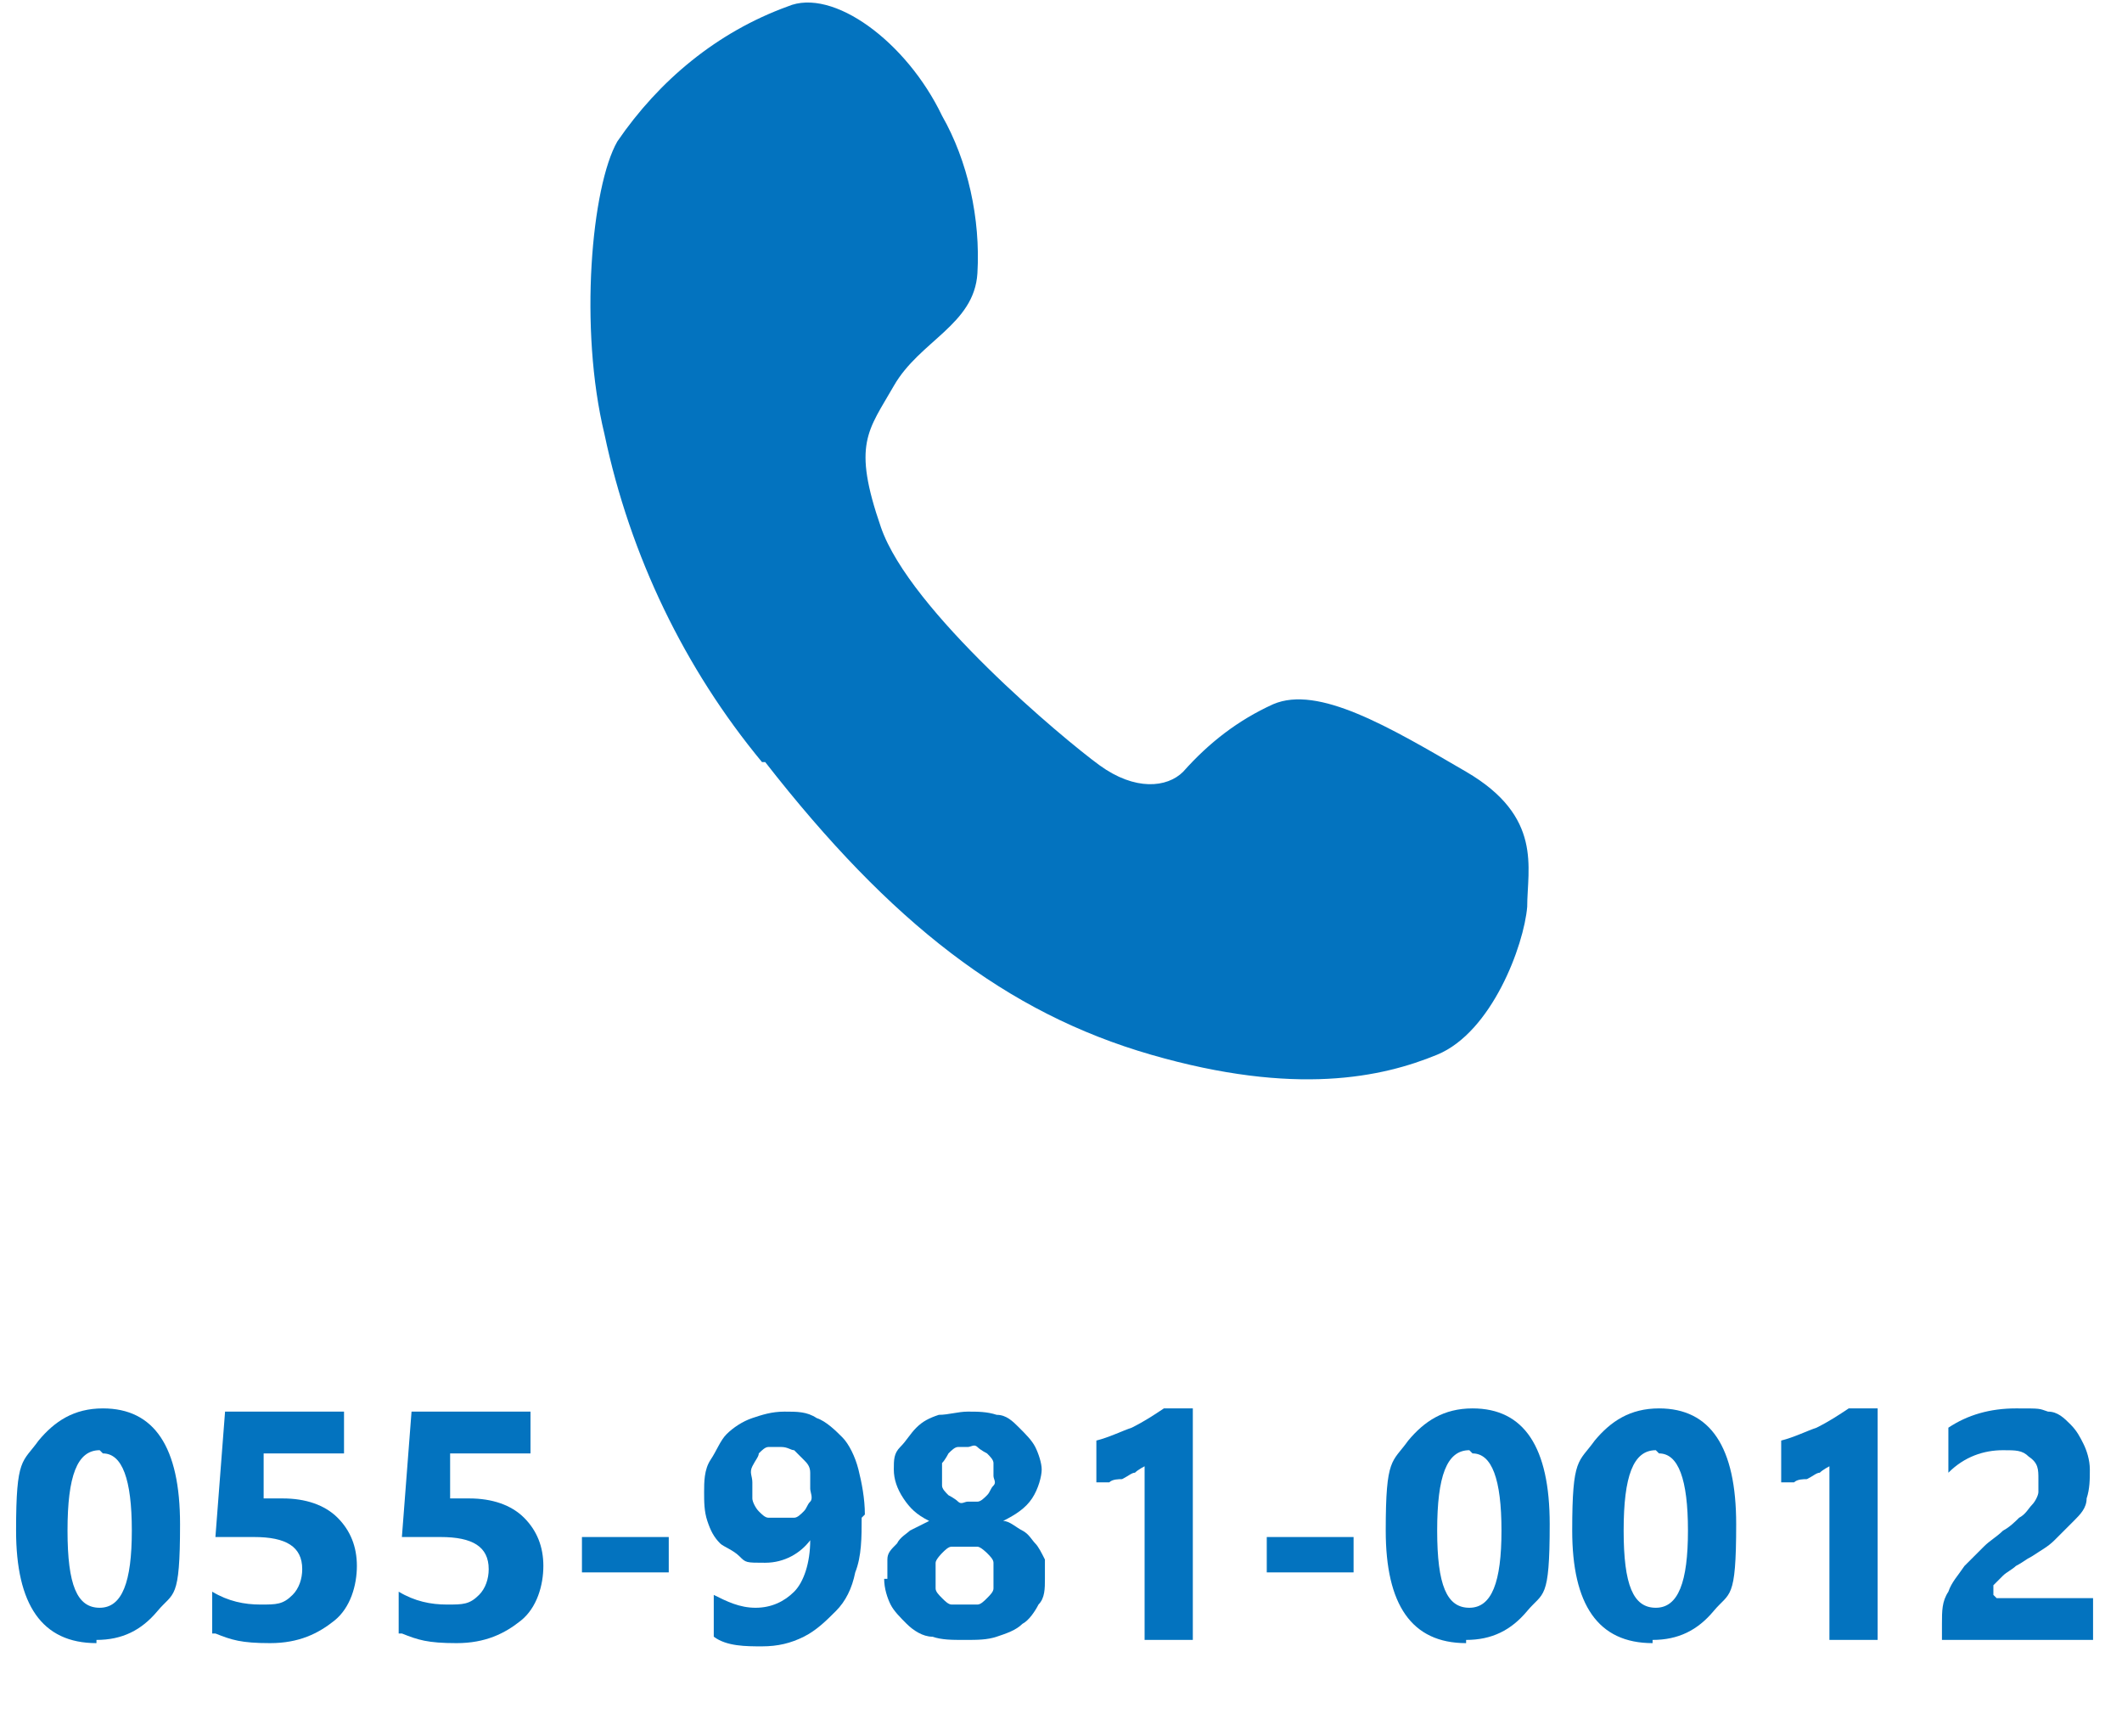 <?xml version="1.0" encoding="UTF-8"?>
<svg id="_レイヤー_1" xmlns="http://www.w3.org/2000/svg" version="1.1" viewBox="0 0 66 54">
  <!-- Generator: Adobe Illustrator 29.0.0, SVG Export Plug-In . SVG Version: 2.1.0 Build 186)  -->
  <defs>
    <style>
      .st0 {
        fill-rule: evenodd;
      }

      .st0, .st1 {
        fill: #0373bf;
      }

      .st2 {
        isolation: isolate;
      }
    </style>
  </defs>
  <path id="_パス_2623" class="st0" d="M23.8,23.7c3.9,5,7.5,7.8,12,9.1s7.2.7,8.9,0c1.7-.7,2.7-3.4,2.8-4.6,0-1.2.5-2.8-1.9-4.2s-4.6-2.7-6-2.1c-1.1.5-2,1.2-2.8,2.1-.5.5-1.5.6-2.6-.2s-5.9-4.8-6.8-7.4-.4-3,.4-4.4,2.5-1.9,2.6-3.5c.1-1.7-.3-3.5-1.1-4.9-1.1-2.3-3.4-4-4.8-3.4-2.2.8-4,2.3-5.3,4.2-.8,1.4-1.2,5.8-.4,9.1.8,3.8,2.5,7.3,4.9,10.2h.1Z"/>
  <g class="st2">
    <g class="st2">
      <path class="st1" d="M3,51.1c-1.7,0-2.5-1.2-2.5-3.5s.2-2.1.7-2.8c.5-.6,1.1-1,2-1,1.6,0,2.4,1.2,2.4,3.6s-.2,2.1-.7,2.7-1.1.9-1.9.9ZM3.1,45.1c-.7,0-1,.8-1,2.5s.3,2.4,1,2.4,1-.8,1-2.4-.3-2.4-.9-2.4Z"/>
      <path class="st1" d="M6.6,50.8v-1.3c.5.3,1,.4,1.5.4s.7,0,1-.3c.2-.2.3-.5.3-.8,0-.7-.5-1-1.5-1s-.8,0-1.2,0l.3-3.9h3.7v1.3h-2.5v1.4c.2,0,.4,0,.6,0,.7,0,1.3.2,1.7.6s.6.9.6,1.5-.2,1.3-.7,1.7c-.5.4-1.1.7-2,.7s-1.2-.1-1.7-.3Z"/>
      <path class="st1" d="M12.4,50.8v-1.3c.5.3,1,.4,1.5.4s.7,0,1-.3c.2-.2.3-.5.3-.8,0-.7-.5-1-1.5-1s-.8,0-1.2,0l.3-3.9h3.7v1.3h-2.5v1.4c.2,0,.4,0,.6,0,.7,0,1.3.2,1.7.6s.6.9.6,1.5-.2,1.3-.7,1.7c-.5.4-1.1.7-2,.7s-1.2-.1-1.7-.3Z"/>
      <path class="st1" d="M20.8,48.9h-2.7v-1.1h2.7v1.1Z"/>
      <path class="st1" d="M26.8,47.2c0,.6,0,1.2-.2,1.7-.1.5-.3.9-.6,1.2s-.6.6-1,.8c-.4.2-.8.3-1.3.3s-1.1,0-1.5-.3v-1.3c.4.2.8.4,1.3.4s.9-.2,1.2-.5.5-.9.5-1.6h0c-.3.4-.8.7-1.4.7s-.6,0-.8-.2-.5-.3-.6-.4c-.2-.2-.3-.4-.4-.7s-.1-.6-.1-.9,0-.7.2-1,.3-.6.5-.8.5-.4.8-.5c.3-.1.6-.2,1-.2s.7,0,1,.2c.3.1.6.4.8.6s.4.6.5,1,.2.9.2,1.4ZM25.2,46.3c0-.2,0-.3,0-.5,0-.2-.1-.3-.2-.4s-.2-.2-.3-.3c-.1,0-.2-.1-.4-.1s-.3,0-.4,0-.2.1-.3.2c0,.1-.1.2-.2.4s0,.3,0,.5,0,.3,0,.5c0,.1.1.3.2.4s.2.2.3.2c.1,0,.2,0,.4,0s.3,0,.4,0c.1,0,.2-.1.3-.2s.1-.2.2-.3,0-.3,0-.4Z"/>
      <path class="st1" d="M27.6,49.1c0-.2,0-.4,0-.6,0-.2.1-.3.3-.5.1-.2.3-.3.4-.4.2-.1.4-.2.6-.3-.4-.2-.6-.4-.8-.7-.2-.3-.3-.6-.3-.9s0-.5.2-.7.3-.4.5-.6.4-.3.7-.4c.3,0,.6-.1.9-.1s.6,0,.9.1c.3,0,.5.2.7.4.2.2.4.4.5.6s.2.5.2.7-.1.6-.3.9c-.2.3-.5.5-.9.7.2,0,.4.2.6.3.2.1.3.3.4.4s.2.3.3.5c0,.2,0,.4,0,.6,0,.3,0,.6-.2.8-.1.2-.3.5-.5.6-.2.2-.5.3-.8.4s-.6.1-1,.1-.7,0-1-.1c-.3,0-.6-.2-.8-.4s-.4-.4-.5-.6c-.1-.2-.2-.5-.2-.8ZM29.1,49c0,.2,0,.3,0,.4s.1.2.2.3.2.2.3.2c.1,0,.3,0,.4,0s.3,0,.4,0,.2-.1.3-.2.2-.2.2-.3,0-.3,0-.4,0-.3,0-.4-.1-.2-.2-.3c0,0-.2-.2-.3-.2s-.3,0-.4,0-.3,0-.4,0c-.1,0-.2.1-.3.2,0,0-.2.2-.2.3s0,.3,0,.4ZM29.3,45.9c0,.1,0,.2,0,.3,0,.1.1.2.2.3,0,0,.2.1.3.2s.2,0,.3,0,.2,0,.3,0,.2-.1.3-.2.1-.2.2-.3,0-.2,0-.3,0-.2,0-.4c0-.1-.1-.2-.2-.3,0,0-.2-.1-.3-.2s-.2,0-.3,0-.2,0-.3,0c-.1,0-.2.1-.3.2,0,0-.1.2-.2.3,0,.1,0,.2,0,.3Z"/>
      <path class="st1" d="M37.1,43.8v7.2h-1.5v-5.4c0,0-.2.1-.3.2-.1,0-.2.1-.4.2-.1,0-.3,0-.4.1-.1,0-.3,0-.4,0v-1.3c.4-.1.8-.3,1.1-.4.4-.2.7-.4,1-.6h.9Z"/>
      <path class="st1" d="M42.1,48.9h-2.7v-1.1h2.7v1.1Z"/>
      <path class="st1" d="M45.6,51.1c-1.7,0-2.5-1.2-2.5-3.5s.2-2.1.7-2.8c.5-.6,1.1-1,2-1,1.6,0,2.4,1.2,2.4,3.6s-.2,2.1-.7,2.7-1.1.9-1.9.9ZM45.7,45.1c-.7,0-1,.8-1,2.5s.3,2.4,1,2.4,1-.8,1-2.4-.3-2.4-.9-2.4Z"/>
      <path class="st1" d="M51.4,51.1c-1.7,0-2.5-1.2-2.5-3.5s.2-2.1.7-2.8c.5-.6,1.1-1,2-1,1.6,0,2.4,1.2,2.4,3.6s-.2,2.1-.7,2.7-1.1.9-1.9.9ZM51.5,45.1c-.7,0-1,.8-1,2.5s.3,2.4,1,2.4,1-.8,1-2.4-.3-2.4-.9-2.4Z"/>
      <path class="st1" d="M58.4,43.8v7.2h-1.5v-5.4c0,0-.2.1-.3.2-.1,0-.2.1-.4.2-.1,0-.3,0-.4.1-.1,0-.3,0-.4,0v-1.3c.4-.1.8-.3,1.1-.4.4-.2.7-.4,1-.6h.9Z"/>
      <path class="st1" d="M62.1,49.7h3v1.3h-4.7v-.5c0-.4,0-.7.2-1,.1-.3.3-.5.5-.8.2-.2.4-.4.6-.6.2-.2.4-.3.6-.5.2-.1.4-.3.5-.4.2-.1.3-.3.4-.4.1-.1.2-.3.2-.4,0-.1,0-.3,0-.4,0-.3,0-.5-.3-.7-.2-.2-.4-.2-.8-.2-.6,0-1.2.2-1.7.7v-1.4c.6-.4,1.3-.6,2.1-.6s.7,0,1,.1c.3,0,.5.2.7.4s.3.4.4.6c.1.2.2.5.2.8s0,.6-.1.9c0,.3-.2.5-.4.7-.2.2-.4.4-.6.6-.2.2-.4.3-.7.5-.2.1-.3.2-.5.3-.1.1-.3.2-.4.3-.1.1-.2.2-.3.3,0,.1,0,.2,0,.3Z"/>
    </g>
  </g>
</svg>